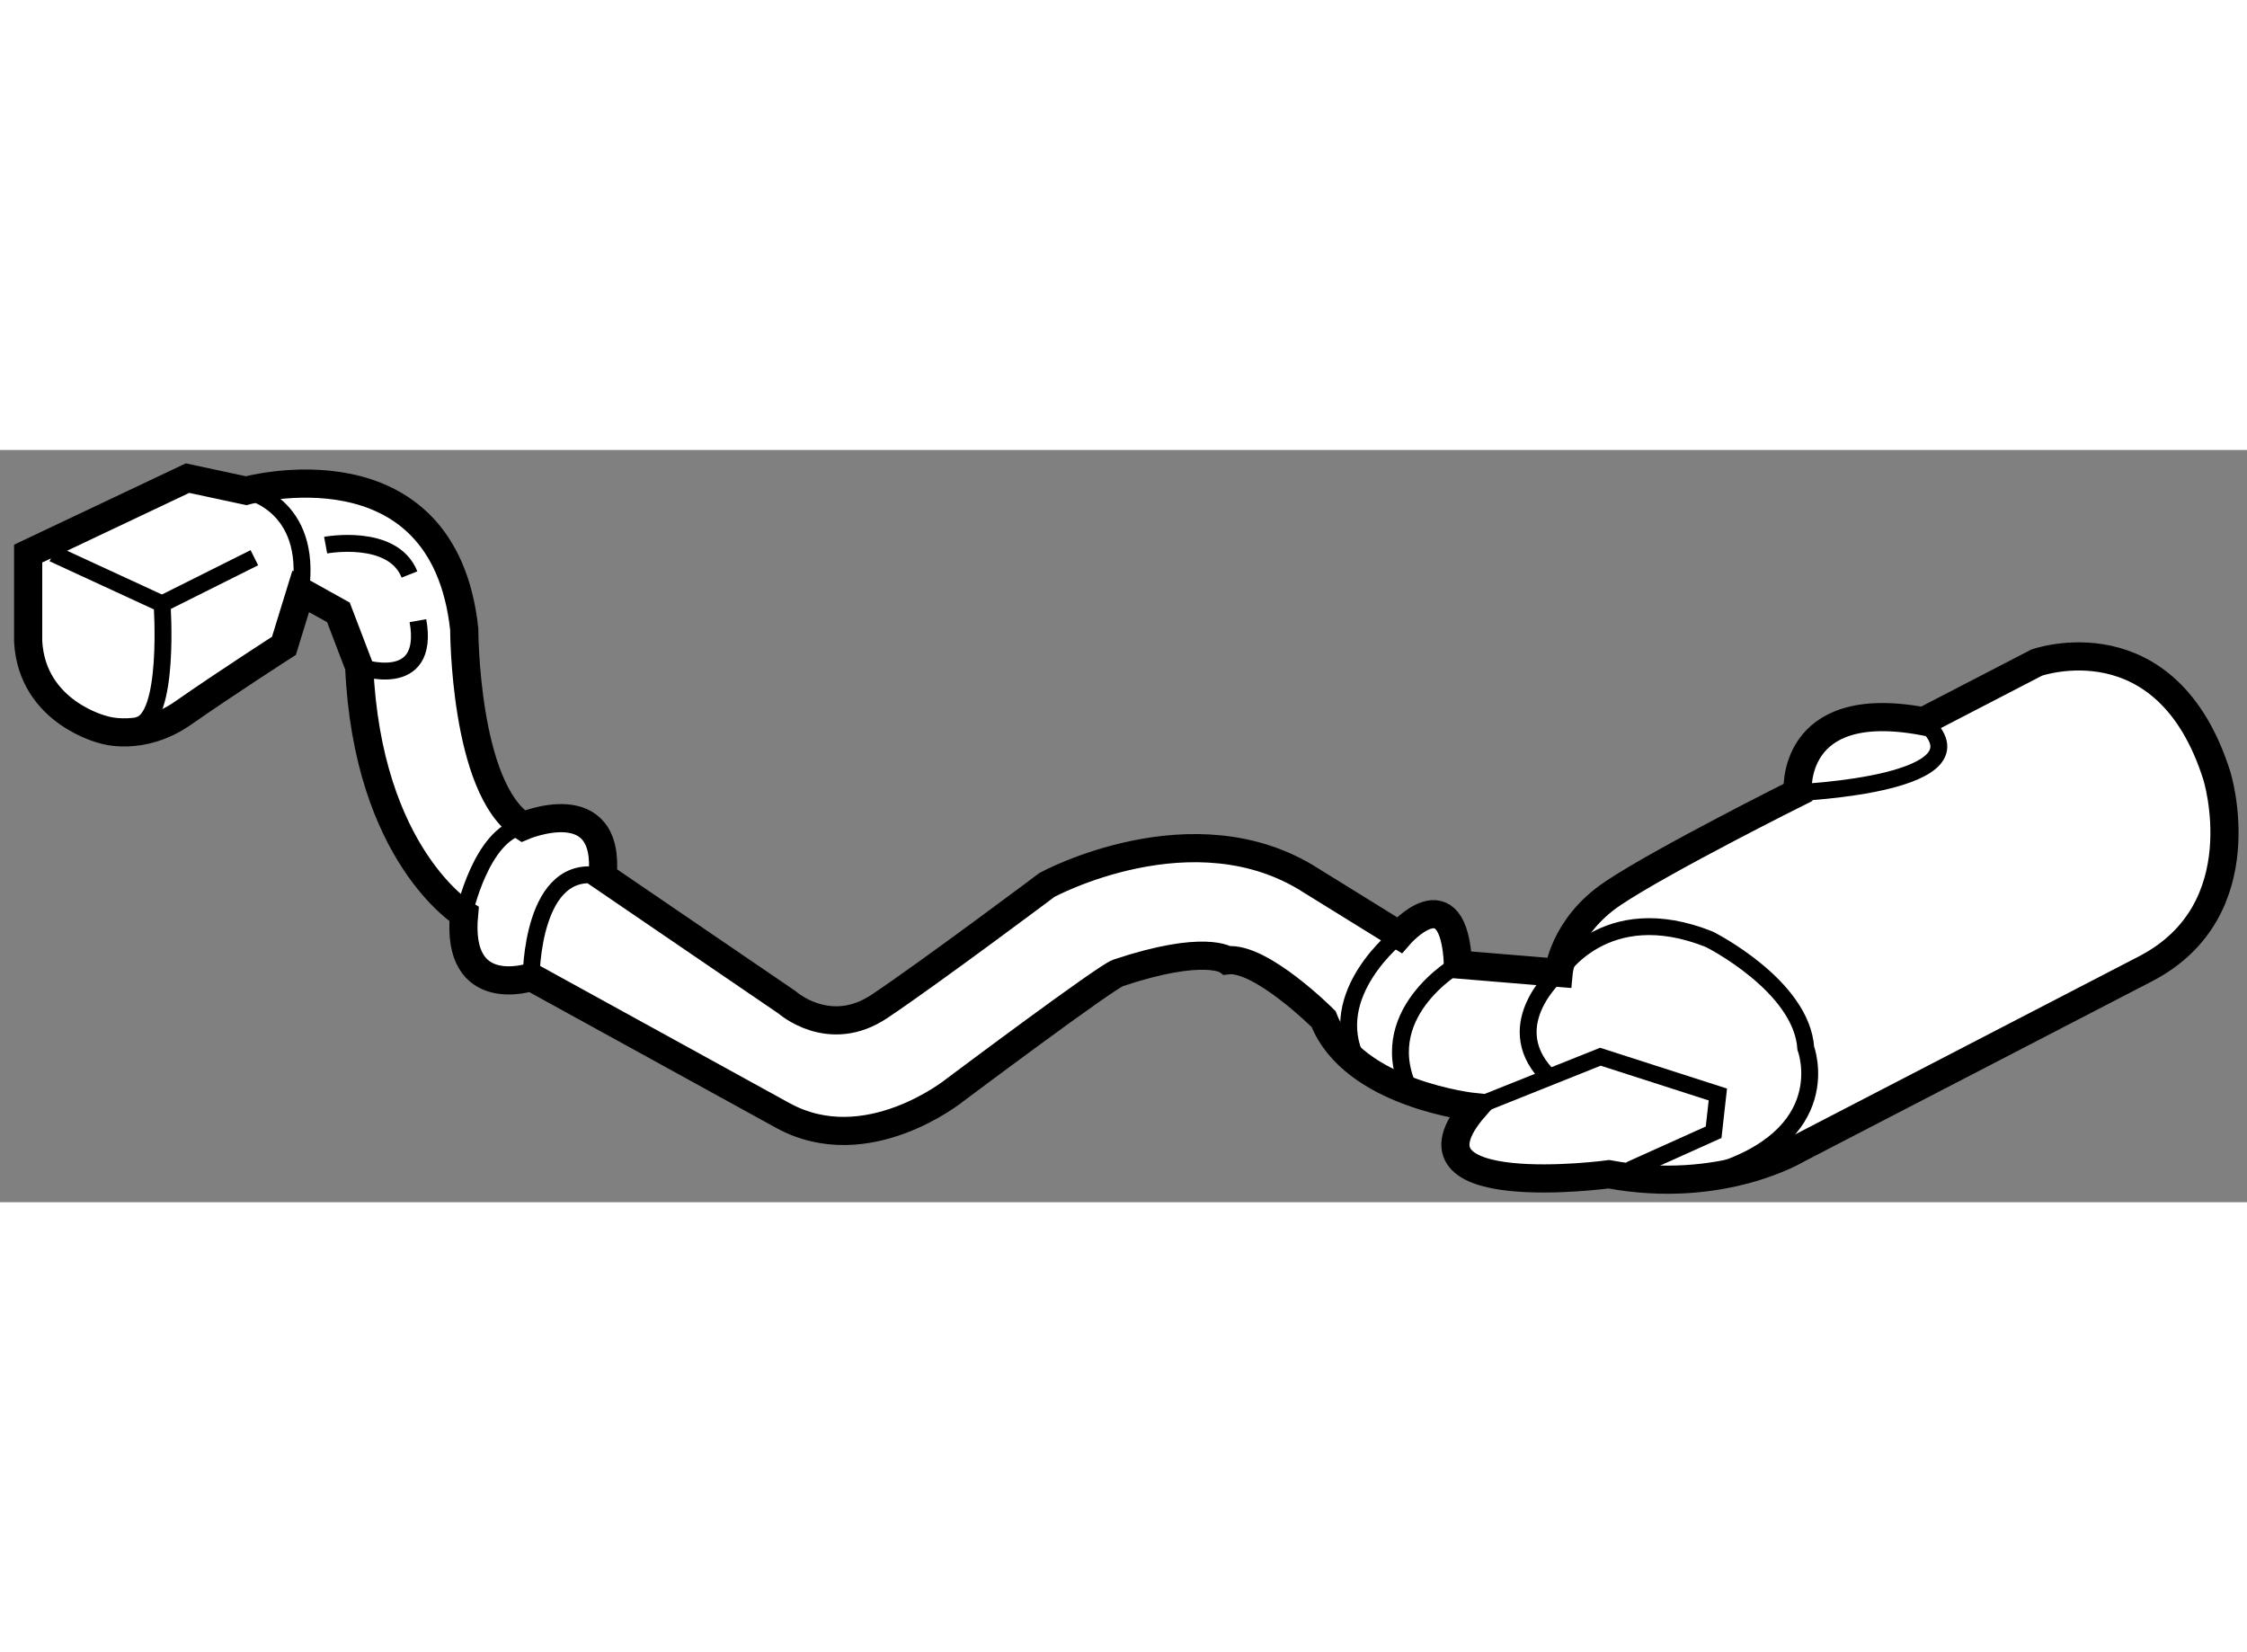 <?xml version="1.0" encoding="utf-8"?>
<!-- Generator: Adobe Illustrator 15.1.0, SVG Export Plug-In . SVG Version: 6.00 Build 0)  -->
<!DOCTYPE svg PUBLIC "-//W3C//DTD SVG 1.1//EN" "http://www.w3.org/Graphics/SVG/1.1/DTD/svg11.dtd">
<svg version="1.1" xmlns="http://www.w3.org/2000/svg" xmlns:xlink="http://www.w3.org/1999/xlink" x="0px" y="0px" width="244.8px"
	 height="180px" viewBox="114.42 59.215 39.904 13.359" enable-background="new 0 0 244.8 180" xml:space="preserve">
	
<rect x="114.42" y="59.215" width="39.904" height="13.359" fill="#808080" stroke="none"/>
	
<g><path fill="#FFFFFF" stroke="#000000" stroke-width="0.5" d="M120.799,63.065c0.148,3.352,1.862,4.394,1.862,4.394
			c-0.149,1.564,1.191,1.116,1.191,1.116s2.979,1.639,4.469,2.458c1.488,0.818,3.051-0.447,3.051-0.447s2.683-2.011,2.905-2.085
			c1.544-0.515,1.936-0.223,1.936-0.223c0.597-0.074,1.713,1.044,1.713,1.044c0.522,1.34,2.681,1.563,2.681,1.563
			c-1.489,1.713,2.385,1.192,2.385,1.192c2.009,0.372,3.351-0.448,3.351-0.448s4.169-2.159,6.18-3.201
			c2.011-1.043,1.266-3.426,1.266-3.426c-0.893-2.83-3.2-2.011-3.2-2.011l-2.012,1.042c-2.383-0.446-2.233,1.266-2.233,1.266
			s-2.385,1.191-3.277,1.787s-0.968,1.414-0.968,1.414l-1.787-0.148c-0.075-1.639-1.042-0.521-1.042-0.521l-1.564-0.968
			c-2.085-1.341-4.692,0.075-4.692,0.075s-2.085,1.563-2.978,2.159s-1.639-0.073-1.639-0.073l-3.276-2.235
			c0.148-1.563-1.414-0.893-1.414-0.893c-1.043-0.671-1.043-3.501-1.043-3.501c-0.372-3.425-3.873-2.457-3.873-2.457l-1.041-0.223
			l-2.83,1.34v1.564c0.073,1.266,1.339,1.564,1.339,1.564s0.669,0.223,1.415-0.298c0.745-0.521,1.788-1.192,1.788-1.192l0.298-0.967
			l0.67,0.373L120.799,63.065z"></path><path fill="none" stroke="#000000" stroke-width="0.3" d="M123.853,68.575c0,0,0-2.085,1.266-1.787"></path><path fill="none" stroke="#000000" stroke-width="0.3" d="M122.661,67.459c0,0,0.297-1.416,1.043-1.564"></path><path fill="none" stroke="#000000" stroke-width="0.3" d="M115.363,61.055l1.935,0.893c0,0,0.15,2.085-0.446,2.16"></path><line fill="none" stroke="#000000" stroke-width="0.3" x1="117.298" y1="61.948" x2="118.937" y2="61.128"></line><path fill="none" stroke="#000000" stroke-width="0.3" d="M118.788,59.938c0,0,1.191,0.223,0.969,1.787"></path><path fill="none" stroke="#000000" stroke-width="0.3" d="M120.203,60.905c0,0,1.192-0.223,1.489,0.521"></path><path fill="none" stroke="#000000" stroke-width="0.3" d="M120.799,63.065c0,0,1.267,0.446,1.043-0.819"></path><path fill="none" stroke="#000000" stroke-width="0.3" d="M140.31,68.352c0,0-1.564,0.895-0.819,2.309"></path><path fill="none" stroke="#000000" stroke-width="0.3" d="M139.268,67.831c0,0-1.342,1.042-0.745,2.234"></path><path fill="none" stroke="#000000" stroke-width="0.3" d="M144.776,72.076c2.31-0.671,1.713-2.235,1.713-2.235
			c-0.074-1.116-1.713-1.936-1.713-1.936c-1.86-0.745-2.68,0.595-2.68,0.595s-1.043,0.894-0.224,1.789"></path><polyline fill="none" stroke="#000000" stroke-width="0.3" points="140.606,70.884 142.841,69.99 144.927,70.661 144.852,71.331 
			143.363,72.001 		"></polyline><path fill="none" stroke="#000000" stroke-width="0.3" d="M146.342,65.299c0,0,3.5-0.149,2.233-1.266"></path></g>


</svg>